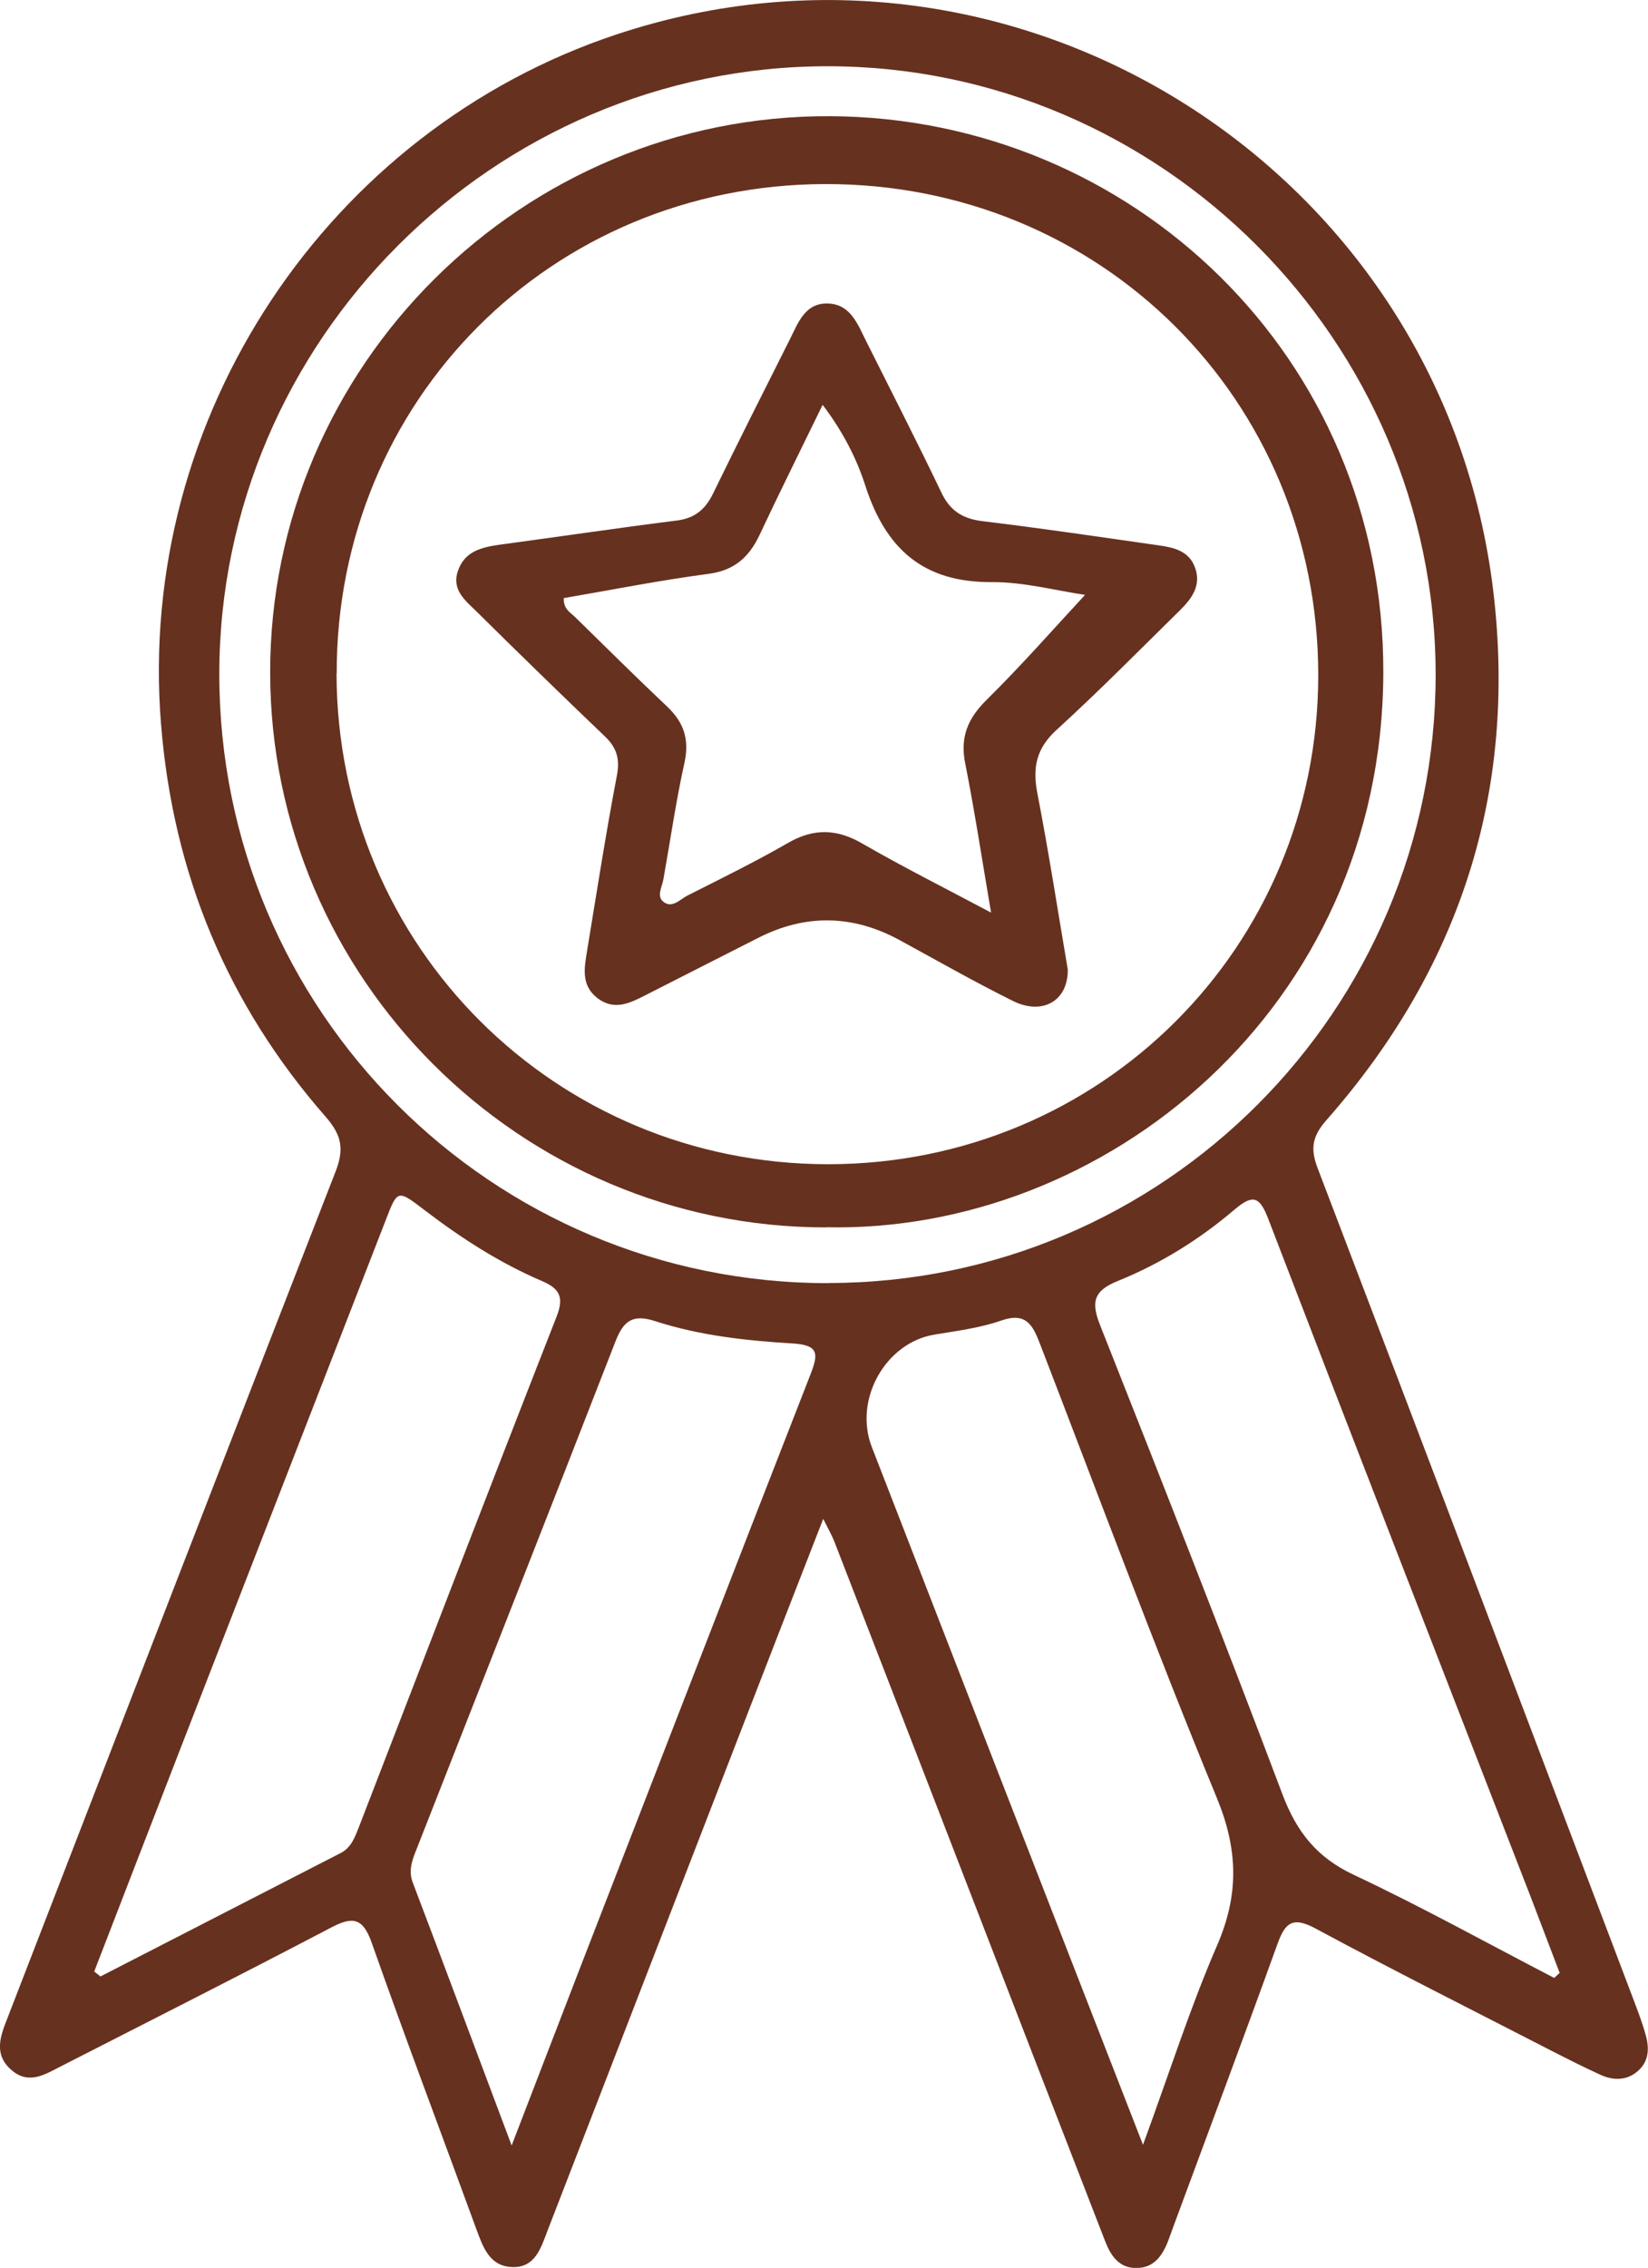 <?xml version="1.0" encoding="UTF-8"?><svg id="Layer_2" xmlns="http://www.w3.org/2000/svg" viewBox="0 0 102.05 140.33"><defs><style>.cls-1{fill:#67311f;}</style></defs><g id="Layer_1-2"><path class="cls-1" d="m50.99,93.95c-1.68,4.31-3.23,8.29-4.77,12.27-4.1,10.59-8.2,21.18-12.3,31.77-.42,1.09-.77,2.37-2.25,2.29-1.4-.08-1.78-1.29-2.2-2.42-2.15-5.88-4.37-11.74-6.45-17.64-.55-1.56-1.18-1.65-2.53-.94-5.55,2.91-11.14,5.73-16.72,8.58-.98.5-1.99,1.16-3.06.23-1.12-.97-.69-2.09-.25-3.21,6.76-17.46,13.51-34.92,20.31-52.36.54-1.38.42-2.24-.59-3.4-6.1-6.96-9.47-15.07-10.21-24.33C8.44,25.76,20.36,8.06,38.15,2.14c24.91-8.29,51.26,8.44,54.33,34.53,1.46,12.4-2.11,23.3-10.35,32.65-.86.98-1,1.74-.55,2.93,6.53,17.09,13.01,34.19,19.5,51.29.3.8.62,1.61.84,2.43.22.8.18,1.61-.52,2.2-.68.58-1.49.57-2.26.23-1.06-.48-2.1-1.01-3.14-1.54-4.86-2.5-9.75-4.95-14.56-7.54-1.44-.77-1.88-.3-2.35,1.01-2.08,5.77-4.24,11.52-6.37,17.28-.13.35-.25.69-.38,1.04-.35.91-.87,1.68-1.95,1.69-1.09.02-1.61-.76-1.96-1.67-1.44-3.72-2.89-7.44-4.33-11.16-4.14-10.7-8.28-21.41-12.43-32.11-.15-.38-.35-.73-.71-1.45Zm.32-14.56c20.73-.01,37.59-16.89,37.59-37.64,0-20.65-17-37.65-37.65-37.65-20.66,0-37.67,16.98-37.67,37.62,0,20.84,16.86,37.69,37.73,37.68Zm-19.62,53.35c1.55-4.02,2.89-7.51,4.24-11,4.75-12.24,9.48-24.47,14.26-36.7.49-1.26.53-1.81-1.11-1.91-2.87-.17-5.76-.49-8.51-1.38-1.41-.46-1.97,0-2.46,1.26-4.07,10.46-8.19,20.9-12.29,31.35-.27.68-.56,1.35-.26,2.13,2,5.26,3.97,10.54,6.12,16.26Zm-25.86-10.75c.13.1.26.21.39.31,4.96-2.55,9.92-5.09,14.88-7.64.66-.34.88-.99,1.13-1.62,4.07-10.53,8.12-21.07,12.24-31.58.48-1.23.16-1.74-.95-2.21-2.61-1.12-4.98-2.65-7.23-4.37-1.68-1.28-1.67-1.29-2.42.66-4.24,10.92-8.5,21.85-12.74,32.77-1.77,4.56-3.53,9.12-5.29,13.67Zm90.39.42c.12-.11.24-.22.36-.33-.61-1.59-1.21-3.18-1.82-4.77-5.42-13.96-10.86-27.92-16.23-41.9-.54-1.41-.97-1.51-2.1-.55-2.16,1.84-4.58,3.34-7.2,4.4-1.52.61-1.68,1.31-1.1,2.76,3.82,9.64,7.62,19.3,11.28,29,.88,2.33,2.13,3.92,4.42,4.99,4.21,1.98,8.28,4.24,12.41,6.38Zm-25.44,10.3c1.63-4.43,2.91-8.47,4.59-12.34,1.36-3.14,1.3-5.92-.02-9.12-3.83-9.3-7.34-18.73-10.96-28.12-.44-1.14-.86-1.95-2.38-1.42-1.32.46-2.74.64-4.13.87-3.04.49-5.04,4.02-3.89,6.97,2.51,6.46,5.02,12.93,7.53,19.39,3.02,7.77,6.05,15.54,9.26,23.78Z"/><path class="cls-1" d="m51.13,75.95c-18.92-.01-34.38-15.43-34.4-34.32-.03-18.97,15.6-34.54,34.7-34.44,18.6.1,34.29,14.87,34.23,34.45-.07,20.85-17.34,34.69-34.53,34.3Zm-30.29-34.27c.03,16.89,13.57,30.37,30.47,30.36,16.86-.02,30.32-13.44,30.32-30.26,0-17.04-13.48-30.44-30.56-30.39-16.94.05-30.26,13.4-30.22,30.3Z"/><path class="cls-1" d="m66.12,59.98c.03,1.96-1.57,2.87-3.41,1.95-2.36-1.17-4.66-2.48-6.97-3.74q-4.39-2.4-8.8-.15c-2.3,1.17-4.6,2.33-6.89,3.5-1,.51-2,1.05-3.08.2-.99-.78-.79-1.84-.62-2.88.6-3.63,1.16-7.26,1.85-10.87.2-1.05-.02-1.74-.76-2.44-2.66-2.54-5.3-5.11-7.92-7.7-.68-.67-1.56-1.33-1.17-2.5.41-1.25,1.49-1.49,2.63-1.65,3.64-.49,7.28-1.03,10.93-1.49,1.1-.14,1.75-.67,2.23-1.64,1.56-3.2,3.16-6.37,4.76-9.55.52-1.03.94-2.29,2.38-2.24,1.39.05,1.83,1.28,2.35,2.32,1.57,3.13,3.16,6.24,4.67,9.39.54,1.13,1.32,1.61,2.55,1.76,3.65.44,7.29.98,10.93,1.5.93.13,1.86.36,2.22,1.37.4,1.09-.19,1.91-.91,2.62-2.54,2.5-5.04,5.03-7.67,7.43-1.26,1.15-1.49,2.34-1.18,3.93.71,3.67,1.28,7.36,1.88,10.89Zm-31.21-22.97c-.02.7.42.89.71,1.18,1.89,1.85,3.76,3.71,5.68,5.52,1.03.97,1.4,2.02,1.09,3.46-.53,2.39-.88,4.83-1.31,7.24-.08.47-.44,1.04,0,1.39.53.43,1.02-.14,1.48-.38,2.08-1.05,4.18-2.08,6.2-3.24,1.61-.94,3.05-.91,4.66.03,2.48,1.43,5.05,2.72,7.95,4.26-.57-3.35-1.02-6.3-1.6-9.23-.33-1.63.16-2.78,1.32-3.93,2.12-2.09,4.09-4.33,6.1-6.5-1.78-.26-3.78-.8-5.77-.79-4.25.03-6.57-2.06-7.83-5.95-.54-1.68-1.37-3.33-2.65-5.02-1.39,2.86-2.68,5.44-3.9,8.04-.65,1.38-1.56,2.21-3.17,2.42-3.01.4-6,.99-8.96,1.5Z"/></g></svg>